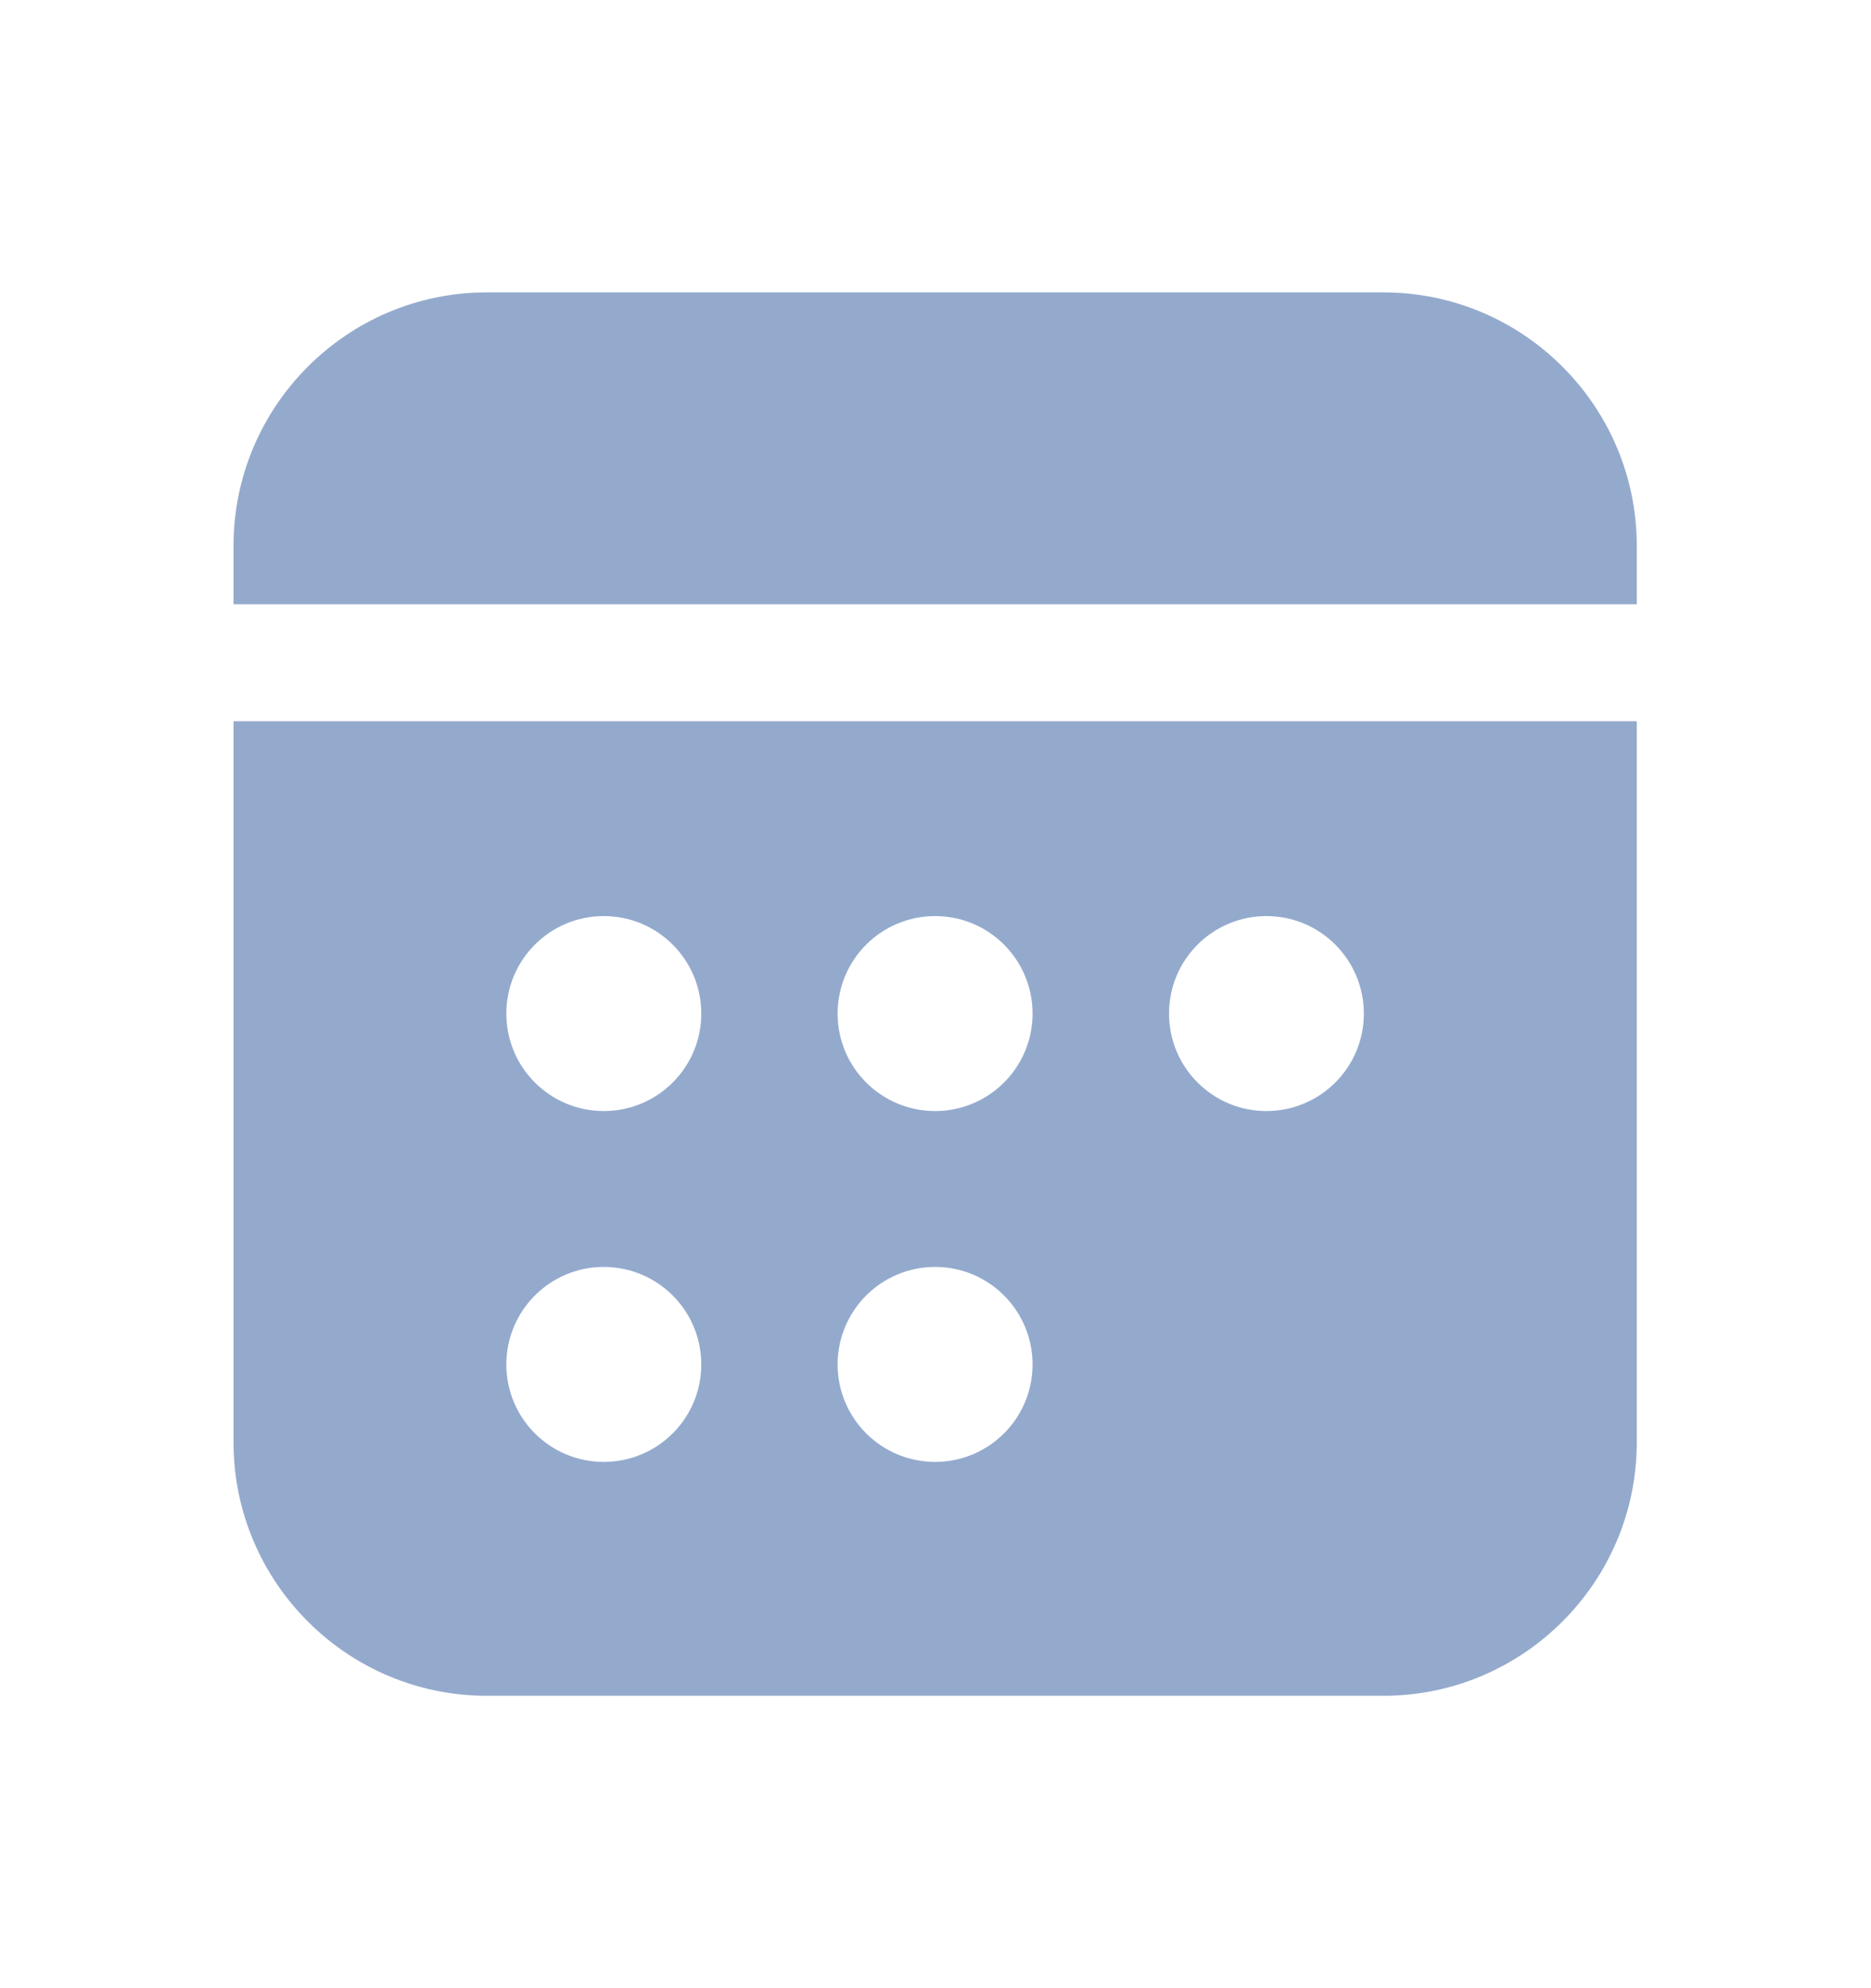 <svg width="16" height="17" viewBox="0 0 16 17" fill="none" xmlns="http://www.w3.org/2000/svg">
<path d="M13.997 5.167V4.667C13.997 3.472 13.025 2.5 11.83 2.5H4.163C2.969 2.5 1.997 3.472 1.997 4.667V5.167H13.997Z" fill="#94AACD"/>
<path d="M1.997 6.167V12.333C1.997 13.528 2.969 14.5 4.163 14.5H11.83C13.025 14.5 13.997 13.528 13.997 12.333V6.167H1.997ZM5.163 12.5C4.703 12.5 4.33 12.127 4.33 11.667C4.33 11.206 4.703 10.833 5.163 10.833C5.624 10.833 5.997 11.206 5.997 11.667C5.997 12.127 5.624 12.5 5.163 12.5ZM5.163 9.5C4.703 9.5 4.33 9.127 4.33 8.667C4.33 8.206 4.703 7.833 5.163 7.833C5.624 7.833 5.997 8.206 5.997 8.667C5.997 9.127 5.624 9.5 5.163 9.5ZM7.997 12.5C7.536 12.5 7.163 12.127 7.163 11.667C7.163 11.206 7.536 10.833 7.997 10.833C8.457 10.833 8.83 11.206 8.83 11.667C8.83 12.127 8.457 12.5 7.997 12.5ZM7.997 9.5C7.536 9.5 7.163 9.127 7.163 8.667C7.163 8.206 7.536 7.833 7.997 7.833C8.457 7.833 8.83 8.206 8.83 8.667C8.83 9.127 8.457 9.5 7.997 9.5ZM10.83 9.5C10.37 9.5 9.997 9.127 9.997 8.667C9.997 8.206 10.37 7.833 10.83 7.833C11.29 7.833 11.663 8.206 11.663 8.667C11.663 9.127 11.29 9.5 10.83 9.5Z" fill="#94AACD"/>
</svg>
